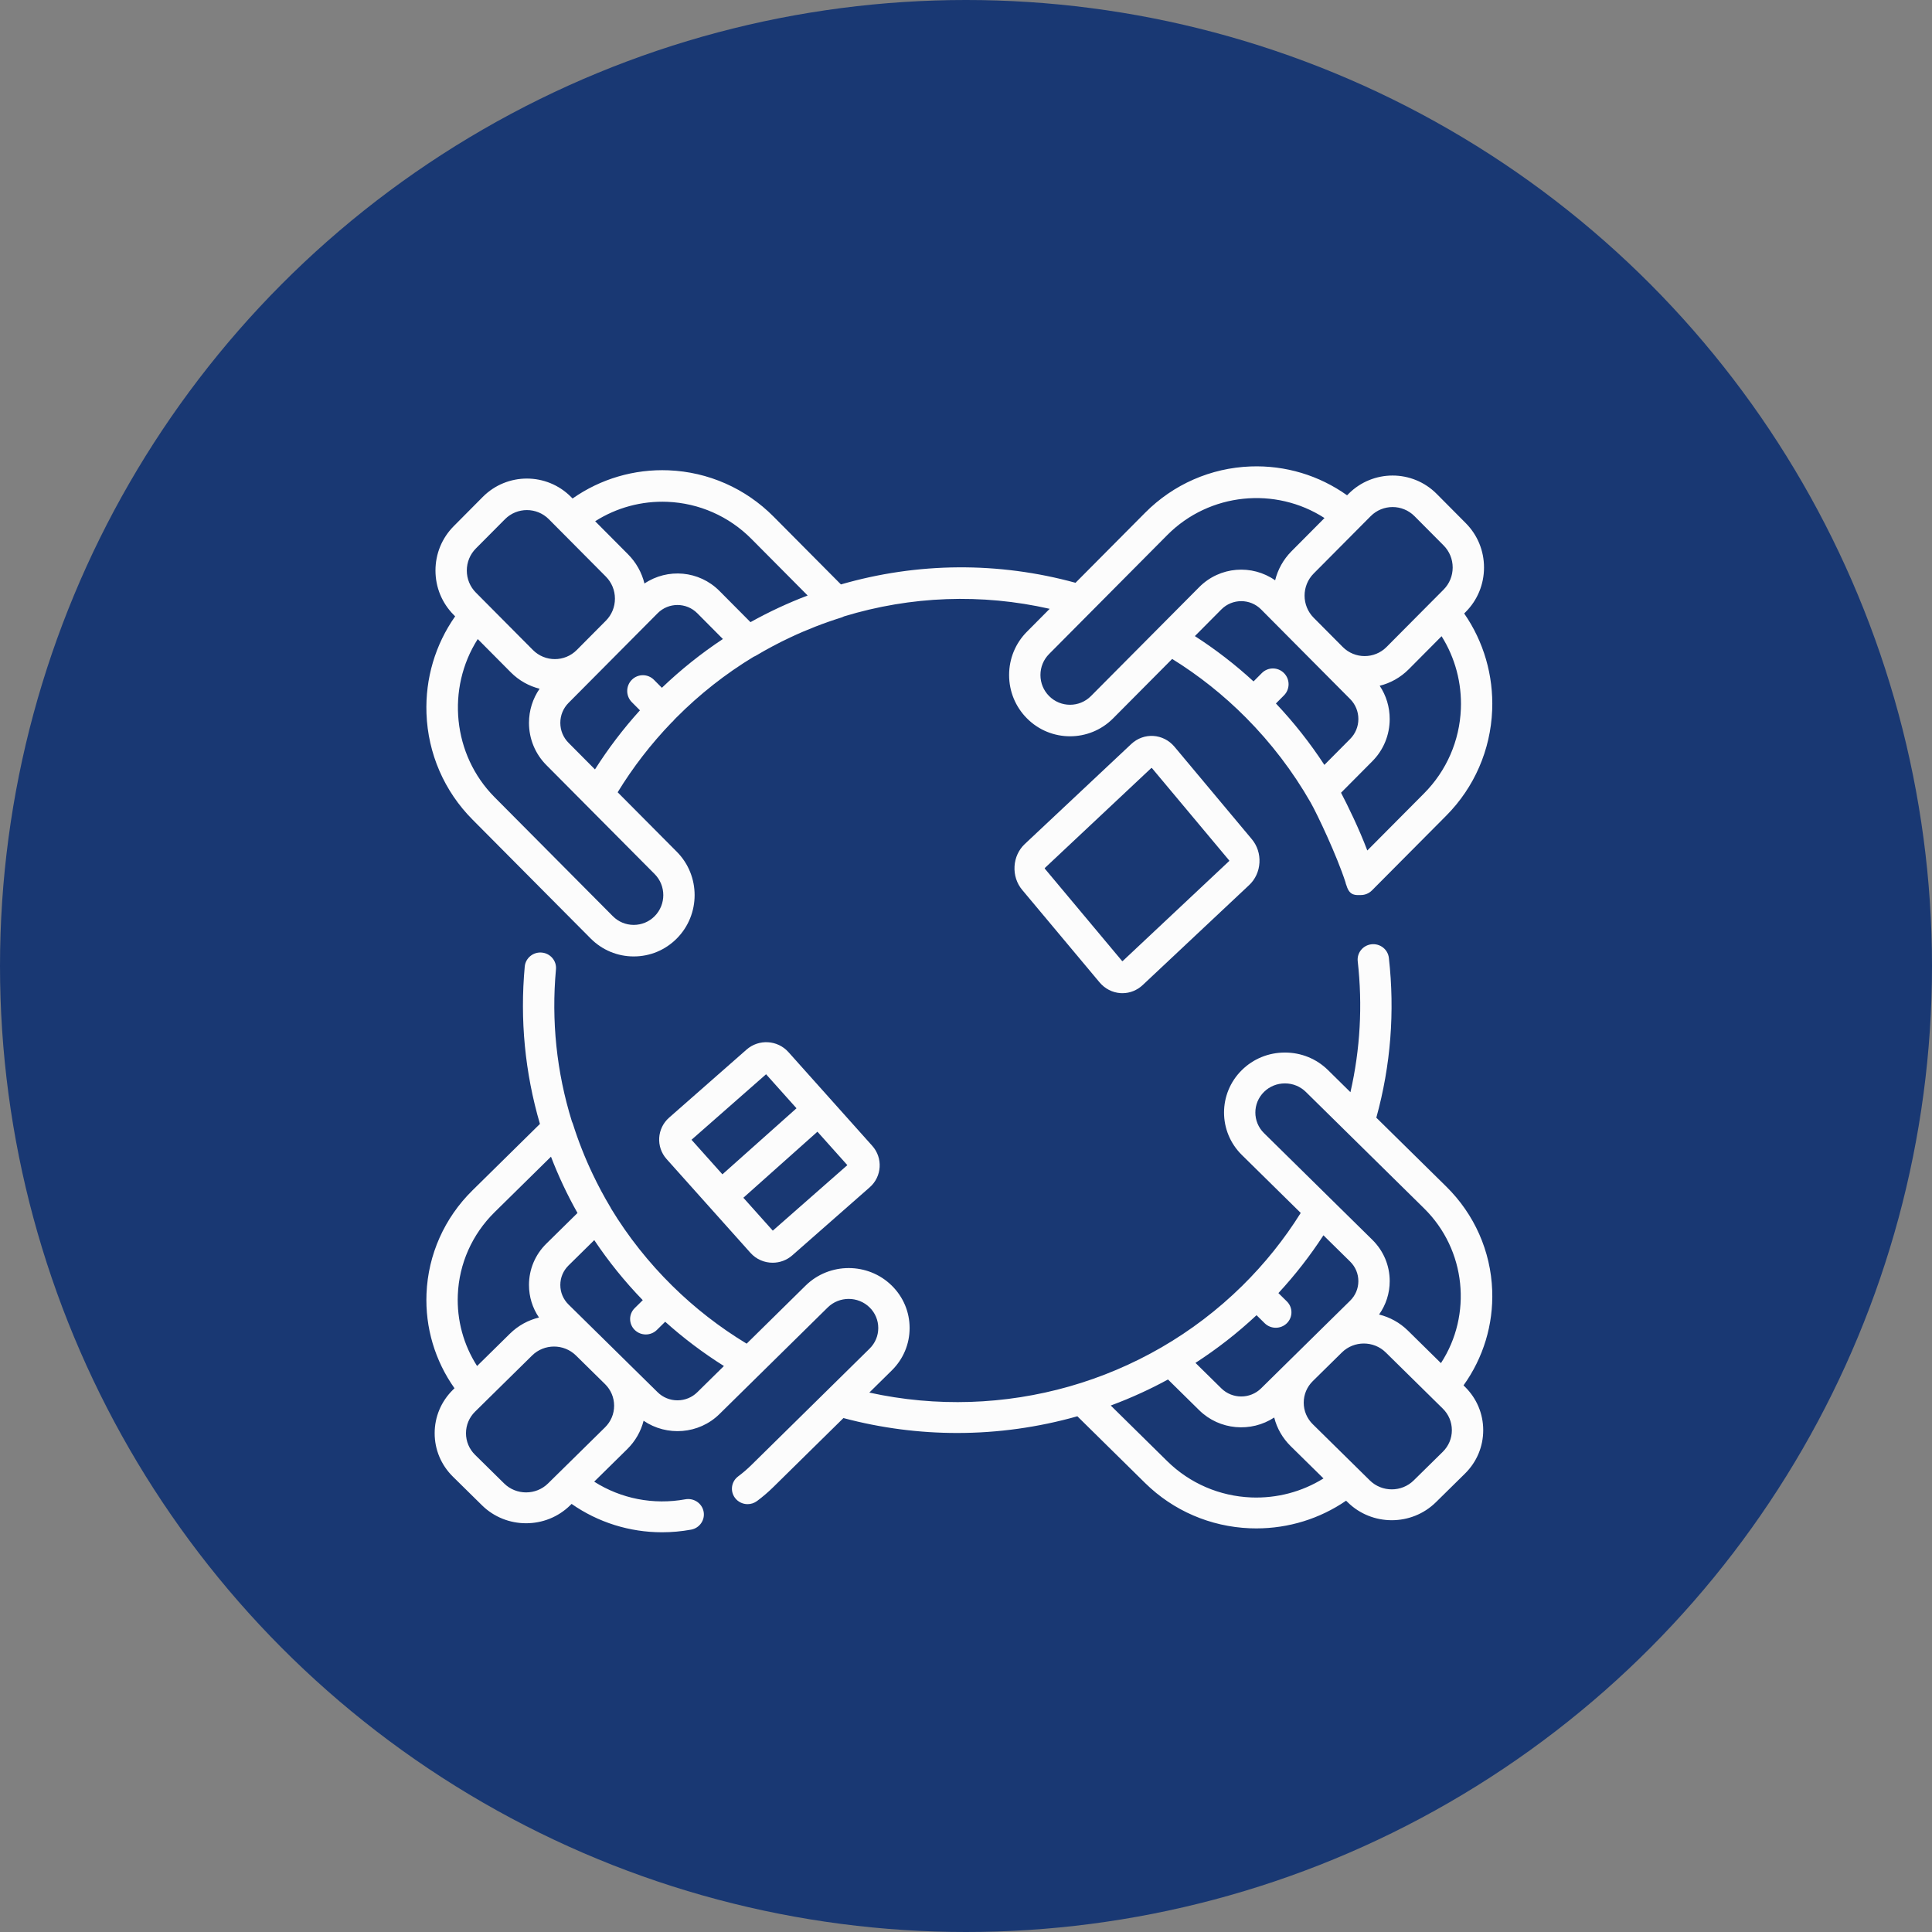 <svg width="145" height="145" viewBox="0 0 145 145" fill="none" xmlns="http://www.w3.org/2000/svg">
<rect x="0" y="0" width="145" height="145" fill="#808080" stroke="none"/>
<circle cx="72.5" cy="72.5" r="72.5" fill="#193873"/>
<path d="M109.84 103.975C111.327 101.904 112.087 99.411 111.992 96.846C111.884 93.903 110.658 91.135 108.543 89.052L103.295 83.884C104.376 79.972 104.694 75.942 104.237 71.892C104.166 71.257 103.584 70.8 102.939 70.869C102.293 70.94 101.828 71.512 101.9 72.148C102.273 75.457 102.087 78.752 101.353 81.971L99.67 80.313C98.807 79.463 97.658 78.995 96.436 78.995C95.212 78.995 94.063 79.463 93.202 80.314C91.421 82.07 91.421 84.927 93.203 86.682L97.622 91.032C96.388 93.007 94.913 94.846 93.228 96.507C85.874 103.749 75.311 106.727 65.243 104.515L66.929 102.854C67.792 102.004 68.268 100.874 68.268 99.671C68.268 98.466 67.792 97.335 66.929 96.487C65.147 94.732 62.246 94.732 60.462 96.487L56.037 100.844C54.019 99.623 52.145 98.169 50.46 96.507C48.686 94.759 47.141 92.808 45.865 90.708C45.853 90.684 45.844 90.658 45.829 90.634C45.331 89.803 44.877 88.953 44.476 88.105C43.896 86.888 43.395 85.616 42.989 84.326C42.97 84.268 42.946 84.213 42.92 84.16C41.773 80.457 41.371 76.62 41.726 72.75C41.785 72.113 41.308 71.55 40.661 71.492C40.016 71.433 39.442 71.904 39.383 72.541C39.015 76.542 39.4 80.512 40.523 84.352L35.459 89.34C33.354 91.412 32.129 94.165 32.01 97.09C31.905 99.64 32.647 102.123 34.111 104.191L33.993 104.307C33.109 105.178 32.622 106.336 32.622 107.567C32.622 108.798 33.109 109.956 33.993 110.827L36.174 112.975C37.086 113.874 38.285 114.323 39.484 114.323C40.683 114.323 41.881 113.874 42.794 112.975L42.899 112.871C44.895 114.264 47.26 115 49.689 115C50.411 115 51.14 114.935 51.865 114.803C52.504 114.687 52.926 114.082 52.808 113.453C52.69 112.824 52.075 112.41 51.437 112.525C49.036 112.962 46.606 112.48 44.595 111.201L47.073 108.762C47.68 108.163 48.1 107.43 48.303 106.629C50.041 107.817 52.451 107.651 53.997 106.127L57.044 103.127C57.046 103.125 57.048 103.123 57.051 103.121L62.124 98.125C62.991 97.273 64.4 97.273 65.267 98.126C65.685 98.537 65.915 99.086 65.915 99.671C65.915 100.255 65.684 100.804 65.265 101.216L62.129 104.305C62.124 104.309 62.12 104.314 62.116 104.318L56.392 109.954C56.081 110.261 55.747 110.547 55.399 110.807C54.881 111.192 54.779 111.919 55.17 112.429C55.401 112.73 55.753 112.889 56.109 112.889C56.356 112.889 56.606 112.812 56.818 112.654C57.252 112.331 57.668 111.974 58.055 111.592L63.301 106.428C66.123 107.18 68.992 107.548 71.841 107.548C74.902 107.548 77.937 107.121 80.858 106.294L85.944 111.305C88.049 113.377 90.844 114.583 93.815 114.7C93.975 114.706 94.134 114.709 94.294 114.709C96.714 114.709 99.057 113.982 101.027 112.63L101.146 112.747C102.058 113.645 103.257 114.095 104.455 114.095C105.654 114.095 106.852 113.645 107.765 112.747L109.946 110.599C110.831 109.728 111.318 108.57 111.318 107.339C111.318 106.108 110.831 104.95 109.946 104.08L109.84 103.975ZM34.36 97.183C34.455 94.841 35.436 92.637 37.121 90.977L41.352 86.811C41.91 88.264 42.575 89.678 43.342 91.037L41.007 93.336C40.164 94.164 39.701 95.267 39.701 96.44C39.701 97.323 39.963 98.165 40.452 98.882C39.652 99.076 38.895 99.48 38.272 100.094L35.806 102.521C34.791 100.939 34.282 99.084 34.36 97.183V97.183ZM45.41 107.124L41.991 110.49C41.991 110.491 41.99 110.491 41.989 110.491L41.13 111.337C40.223 112.231 38.745 112.231 37.837 111.337L35.656 109.189C35.216 108.756 34.973 108.18 34.973 107.567C34.973 106.955 35.216 106.379 35.656 105.946L36.497 105.117C36.5 105.114 36.503 105.112 36.505 105.109L39.935 101.732C40.389 101.285 40.985 101.061 41.581 101.061C42.175 101.061 42.768 101.283 43.221 101.726L45.305 103.777L45.41 103.88C45.849 104.313 46.091 104.889 46.091 105.501C46.092 106.114 45.849 106.691 45.41 107.124ZM52.334 104.489C51.937 104.881 51.407 105.097 50.845 105.097C50.283 105.097 49.753 104.881 49.356 104.489L47.084 102.253C47.084 102.253 47.073 102.242 47.073 102.241L46.057 101.241L44.892 100.094C44.889 100.092 44.886 100.089 44.884 100.087L42.67 97.907C42.272 97.516 42.053 96.995 42.053 96.44C42.053 95.886 42.272 95.366 42.67 94.974L44.6 93.073C45.671 94.674 46.889 96.184 48.241 97.58L47.636 98.176C47.177 98.628 47.177 99.361 47.636 99.814C47.866 100.04 48.167 100.153 48.468 100.153C48.769 100.153 49.07 100.04 49.3 99.814L49.924 99.199C51.298 100.43 52.773 101.542 54.332 102.522L52.334 104.489ZM94.866 81.95C95.284 81.538 95.841 81.311 96.436 81.311C97.03 81.311 97.588 81.539 98.007 81.951L106.879 90.69C110.042 93.804 110.503 98.689 108.145 102.305L105.668 99.866C105.048 99.256 104.296 98.853 103.502 98.657C104.02 97.927 104.3 97.06 104.3 96.151C104.3 94.978 103.836 93.876 102.994 93.047L94.866 85.044C94 84.192 94 82.804 94.866 81.95V81.95ZM94.305 98.708L94.917 99.311C95.147 99.537 95.448 99.65 95.749 99.65C96.05 99.65 96.351 99.537 96.581 99.311C97.04 98.858 97.04 98.125 96.581 97.673L95.947 97.049C97.2 95.694 98.331 94.242 99.326 92.711L101.331 94.685C101.729 95.076 101.947 95.597 101.947 96.151C101.947 96.705 101.729 97.226 101.331 97.618L99.053 99.86C99.052 99.862 99.049 99.864 99.047 99.866L96.867 102.013C96.864 102.015 96.862 102.018 96.86 102.019L94.645 104.201C93.824 105.01 92.488 105.01 91.666 104.201L89.722 102.287C91.34 101.241 92.875 100.047 94.305 98.708V98.708ZM93.909 112.386C91.53 112.291 89.293 111.326 87.607 109.667L83.364 105.487C84.152 105.195 84.929 104.873 85.689 104.522C86.35 104.219 87.01 103.887 87.66 103.533L90.002 105.839C91.531 107.344 93.9 107.526 95.632 106.386C95.834 107.192 96.255 107.932 96.866 108.534L99.33 110.959C97.723 111.96 95.838 112.461 93.909 112.386V112.386ZM108.283 108.961L106.101 111.108C105.194 112.003 103.717 112.003 102.808 111.108L98.53 106.895C98.089 106.462 97.847 105.886 97.847 105.273C97.847 104.662 98.089 104.087 98.527 103.655L100.714 101.501C101.168 101.056 101.762 100.833 102.357 100.833C102.953 100.833 103.55 101.056 104.004 101.504L107.443 104.89C107.444 104.89 107.444 104.891 107.444 104.892L108.283 105.717C108.723 106.15 108.965 106.726 108.965 107.339C108.965 107.952 108.723 108.528 108.283 108.961V108.961Z" fill="#FCFCFC"/>
<path d="M44.33 70.435C45.193 71.303 46.341 71.782 47.562 71.782C48.787 71.782 49.935 71.303 50.796 70.434C52.578 68.64 52.578 65.72 50.796 63.927L46.357 59.461C47.506 57.581 48.866 55.822 50.41 54.218C50.444 54.191 50.476 54.162 50.507 54.131C50.546 54.092 50.58 54.05 50.612 54.007C50.658 53.96 50.705 53.913 50.752 53.865C52.507 52.099 54.463 50.562 56.566 49.289C56.626 49.266 56.685 49.238 56.742 49.204C57.578 48.706 58.44 48.248 59.306 47.842C60.546 47.258 61.837 46.754 63.145 46.346C63.214 46.324 63.279 46.295 63.341 46.262C68.379 44.726 73.672 44.535 78.78 45.693L77.075 47.409C76.211 48.278 75.735 49.433 75.735 50.661C75.735 51.891 76.211 53.047 77.075 53.915C78.857 55.708 81.758 55.708 83.54 53.915L87.973 49.454C89.977 50.696 91.838 52.176 93.515 53.865C95.406 55.77 97.035 57.906 98.356 60.213C98.873 61.117 100.343 64.243 100.98 66.213C100.996 66.301 101.023 66.386 101.06 66.468C101.06 66.47 101.061 66.471 101.061 66.472C101.297 67.258 101.765 67.174 102.135 67.174H102.136C102.437 67.174 102.737 67.058 102.966 66.828L108.542 61.218C110.647 59.1 111.872 56.288 111.99 53.298C112.094 50.693 111.353 48.155 109.889 46.042L110.007 45.924C110.891 45.034 111.378 43.851 111.378 42.592C111.378 41.334 110.891 40.151 110.007 39.262L107.826 37.067C106.001 35.231 103.032 35.231 101.207 37.067L101.101 37.173C98.999 35.676 96.469 34.911 93.861 35.008C90.873 35.118 88.062 36.351 85.946 38.48L80.72 43.739C74.933 42.152 68.877 42.195 63.113 43.862L58.053 38.768C55.948 36.65 53.153 35.418 50.182 35.298C47.596 35.193 45.072 35.94 42.972 37.413L42.854 37.294C41.029 35.458 38.06 35.458 36.234 37.294L34.054 39.489C33.17 40.378 32.683 41.561 32.683 42.819C32.683 44.078 33.17 45.261 34.054 46.15L34.16 46.257C32.672 48.373 31.913 50.921 32.008 53.542C32.116 56.549 33.341 59.377 35.457 61.506L44.33 70.435ZM96.88 47.985C96.895 48.001 96.911 48.018 96.928 48.034L101.33 52.463C101.728 52.864 101.948 53.396 101.948 53.962C101.948 54.529 101.729 55.06 101.33 55.461L99.397 57.407C98.328 55.771 97.111 54.227 95.76 52.797L96.365 52.189C96.825 51.727 96.825 50.977 96.365 50.516C95.906 50.053 95.161 50.053 94.702 50.516L94.08 51.141C92.708 49.88 91.234 48.743 89.677 47.74L91.667 45.737C92.488 44.911 93.826 44.911 94.647 45.737L96.88 47.985ZM109.641 53.203C109.546 55.597 108.565 57.848 106.88 59.544L102.618 63.831C102.014 62.22 101.128 60.413 100.647 59.496L102.993 57.135C103.836 56.288 104.299 55.162 104.299 53.963C104.299 53.061 104.037 52.2 103.548 51.468C104.348 51.269 105.105 50.856 105.729 50.229L108.193 47.749C109.209 49.366 109.718 51.261 109.641 53.203ZM104.517 38.055C105.113 38.055 105.709 38.284 106.163 38.741L108.345 40.935C108.784 41.378 109.026 41.966 109.026 42.592C109.026 43.219 108.784 43.807 108.345 44.25L107.489 45.111C107.486 45.114 107.483 45.116 107.481 45.118L104.066 48.555C103.158 49.469 101.681 49.469 100.773 48.555L98.592 46.361C97.684 45.446 97.684 43.96 98.592 43.046L102.87 38.741C103.324 38.283 103.92 38.055 104.517 38.055V38.055ZM87.61 40.153C90.773 36.97 95.734 36.506 99.406 38.88L96.929 41.372C96.309 41.996 95.9 42.753 95.701 43.553C93.964 42.337 91.552 42.506 90.004 44.064L81.878 52.241C81.012 53.112 79.604 53.112 78.737 52.24C78.318 51.819 78.087 51.258 78.087 50.661C78.087 50.066 78.318 49.505 78.739 49.082L87.61 40.153ZM42.67 55.75C42.272 55.35 42.053 54.818 42.053 54.251C42.053 53.685 42.272 53.153 42.67 52.753L49.355 46.026C50.176 45.199 51.512 45.199 52.334 46.026L54.255 47.959C52.63 49.034 51.095 50.26 49.675 51.62L49.081 51.022C48.622 50.56 47.877 50.56 47.418 51.022C46.959 51.484 46.959 52.234 47.418 52.697L48.029 53.311C46.777 54.694 45.648 56.179 44.653 57.746L42.67 55.75ZM50.089 37.663C52.467 37.759 54.706 38.746 56.391 40.441L60.616 44.694C59.139 45.255 57.703 45.925 56.325 46.694L53.997 44.352C52.469 42.814 50.099 42.629 48.368 43.794C48.165 42.97 47.745 42.214 47.133 41.599L44.668 39.12C46.276 38.097 48.16 37.585 50.089 37.663ZM35.717 41.162L37.898 38.968C38.352 38.511 38.948 38.283 39.544 38.283C40.141 38.283 40.737 38.511 41.192 38.968L42.044 39.826C42.048 39.829 42.052 39.834 42.057 39.838L45.47 43.273C45.91 43.716 46.152 44.304 46.152 44.931C46.152 45.557 45.91 46.145 45.47 46.587L43.289 48.782C42.381 49.696 40.904 49.696 39.995 48.782L35.717 44.477C35.277 44.034 35.035 43.446 35.035 42.819C35.035 42.194 35.277 41.605 35.717 41.162ZM35.856 47.963L38.332 50.456C38.952 51.08 39.704 51.491 40.498 51.691C39.981 52.437 39.701 53.322 39.701 54.251C39.701 55.45 40.165 56.576 41.007 57.423L49.133 65.6C49.998 66.472 49.998 67.889 49.132 68.762C48.714 69.183 48.157 69.415 47.562 69.415C46.97 69.415 46.412 69.183 45.993 68.761L37.12 59.832C33.958 56.65 33.497 51.658 35.856 47.963Z" fill="#FCFCFC"/>
<path d="M56.032 78.772L50.219 83.88C49.302 84.686 49.216 86.082 50.03 86.991L53.233 90.573C53.236 90.577 53.24 90.581 53.243 90.585C53.246 90.588 53.248 90.591 53.251 90.593L56.324 94.029C56.762 94.52 57.374 94.77 57.988 94.77C58.513 94.77 59.039 94.588 59.462 94.216L65.275 89.108C66.193 88.302 66.278 86.906 65.464 85.997L59.171 78.959C58.358 78.05 56.95 77.966 56.032 78.772V78.772ZM57.495 80.625L59.779 83.178L54.219 88.136L51.899 85.542L57.495 80.625ZM57.999 92.363L55.791 89.893L61.35 84.936L63.595 87.446L57.999 92.363Z" fill="#FCFCFC"/>
<path d="M84.9 55.843L76.913 63.344C76.453 63.777 76.179 64.373 76.142 65.024C76.106 65.674 76.309 66.301 76.718 66.789L82.516 73.719C82.923 74.207 83.486 74.496 84.1 74.536C84.148 74.539 84.195 74.54 84.242 74.54C84.805 74.54 85.342 74.325 85.766 73.926L93.753 66.424C94.214 65.992 94.487 65.396 94.524 64.745C94.562 64.094 94.357 63.467 93.949 62.98L88.152 56.05C87.309 55.043 85.851 54.951 84.9 55.843V55.843ZM92.26 64.601C92.259 64.616 92.252 64.622 92.248 64.625V64.626L84.261 72.127C84.257 72.13 84.252 72.138 84.237 72.136C84.223 72.135 84.217 72.128 84.213 72.124L78.416 65.194C78.412 65.19 78.406 65.183 78.407 65.168C78.408 65.153 78.415 65.147 78.418 65.143L86.406 57.642C86.412 57.636 86.42 57.633 86.428 57.633C86.438 57.633 86.447 57.637 86.453 57.645L92.251 64.575C92.255 64.579 92.261 64.586 92.26 64.601Z" fill="#FCFCFC"/>
</svg>
